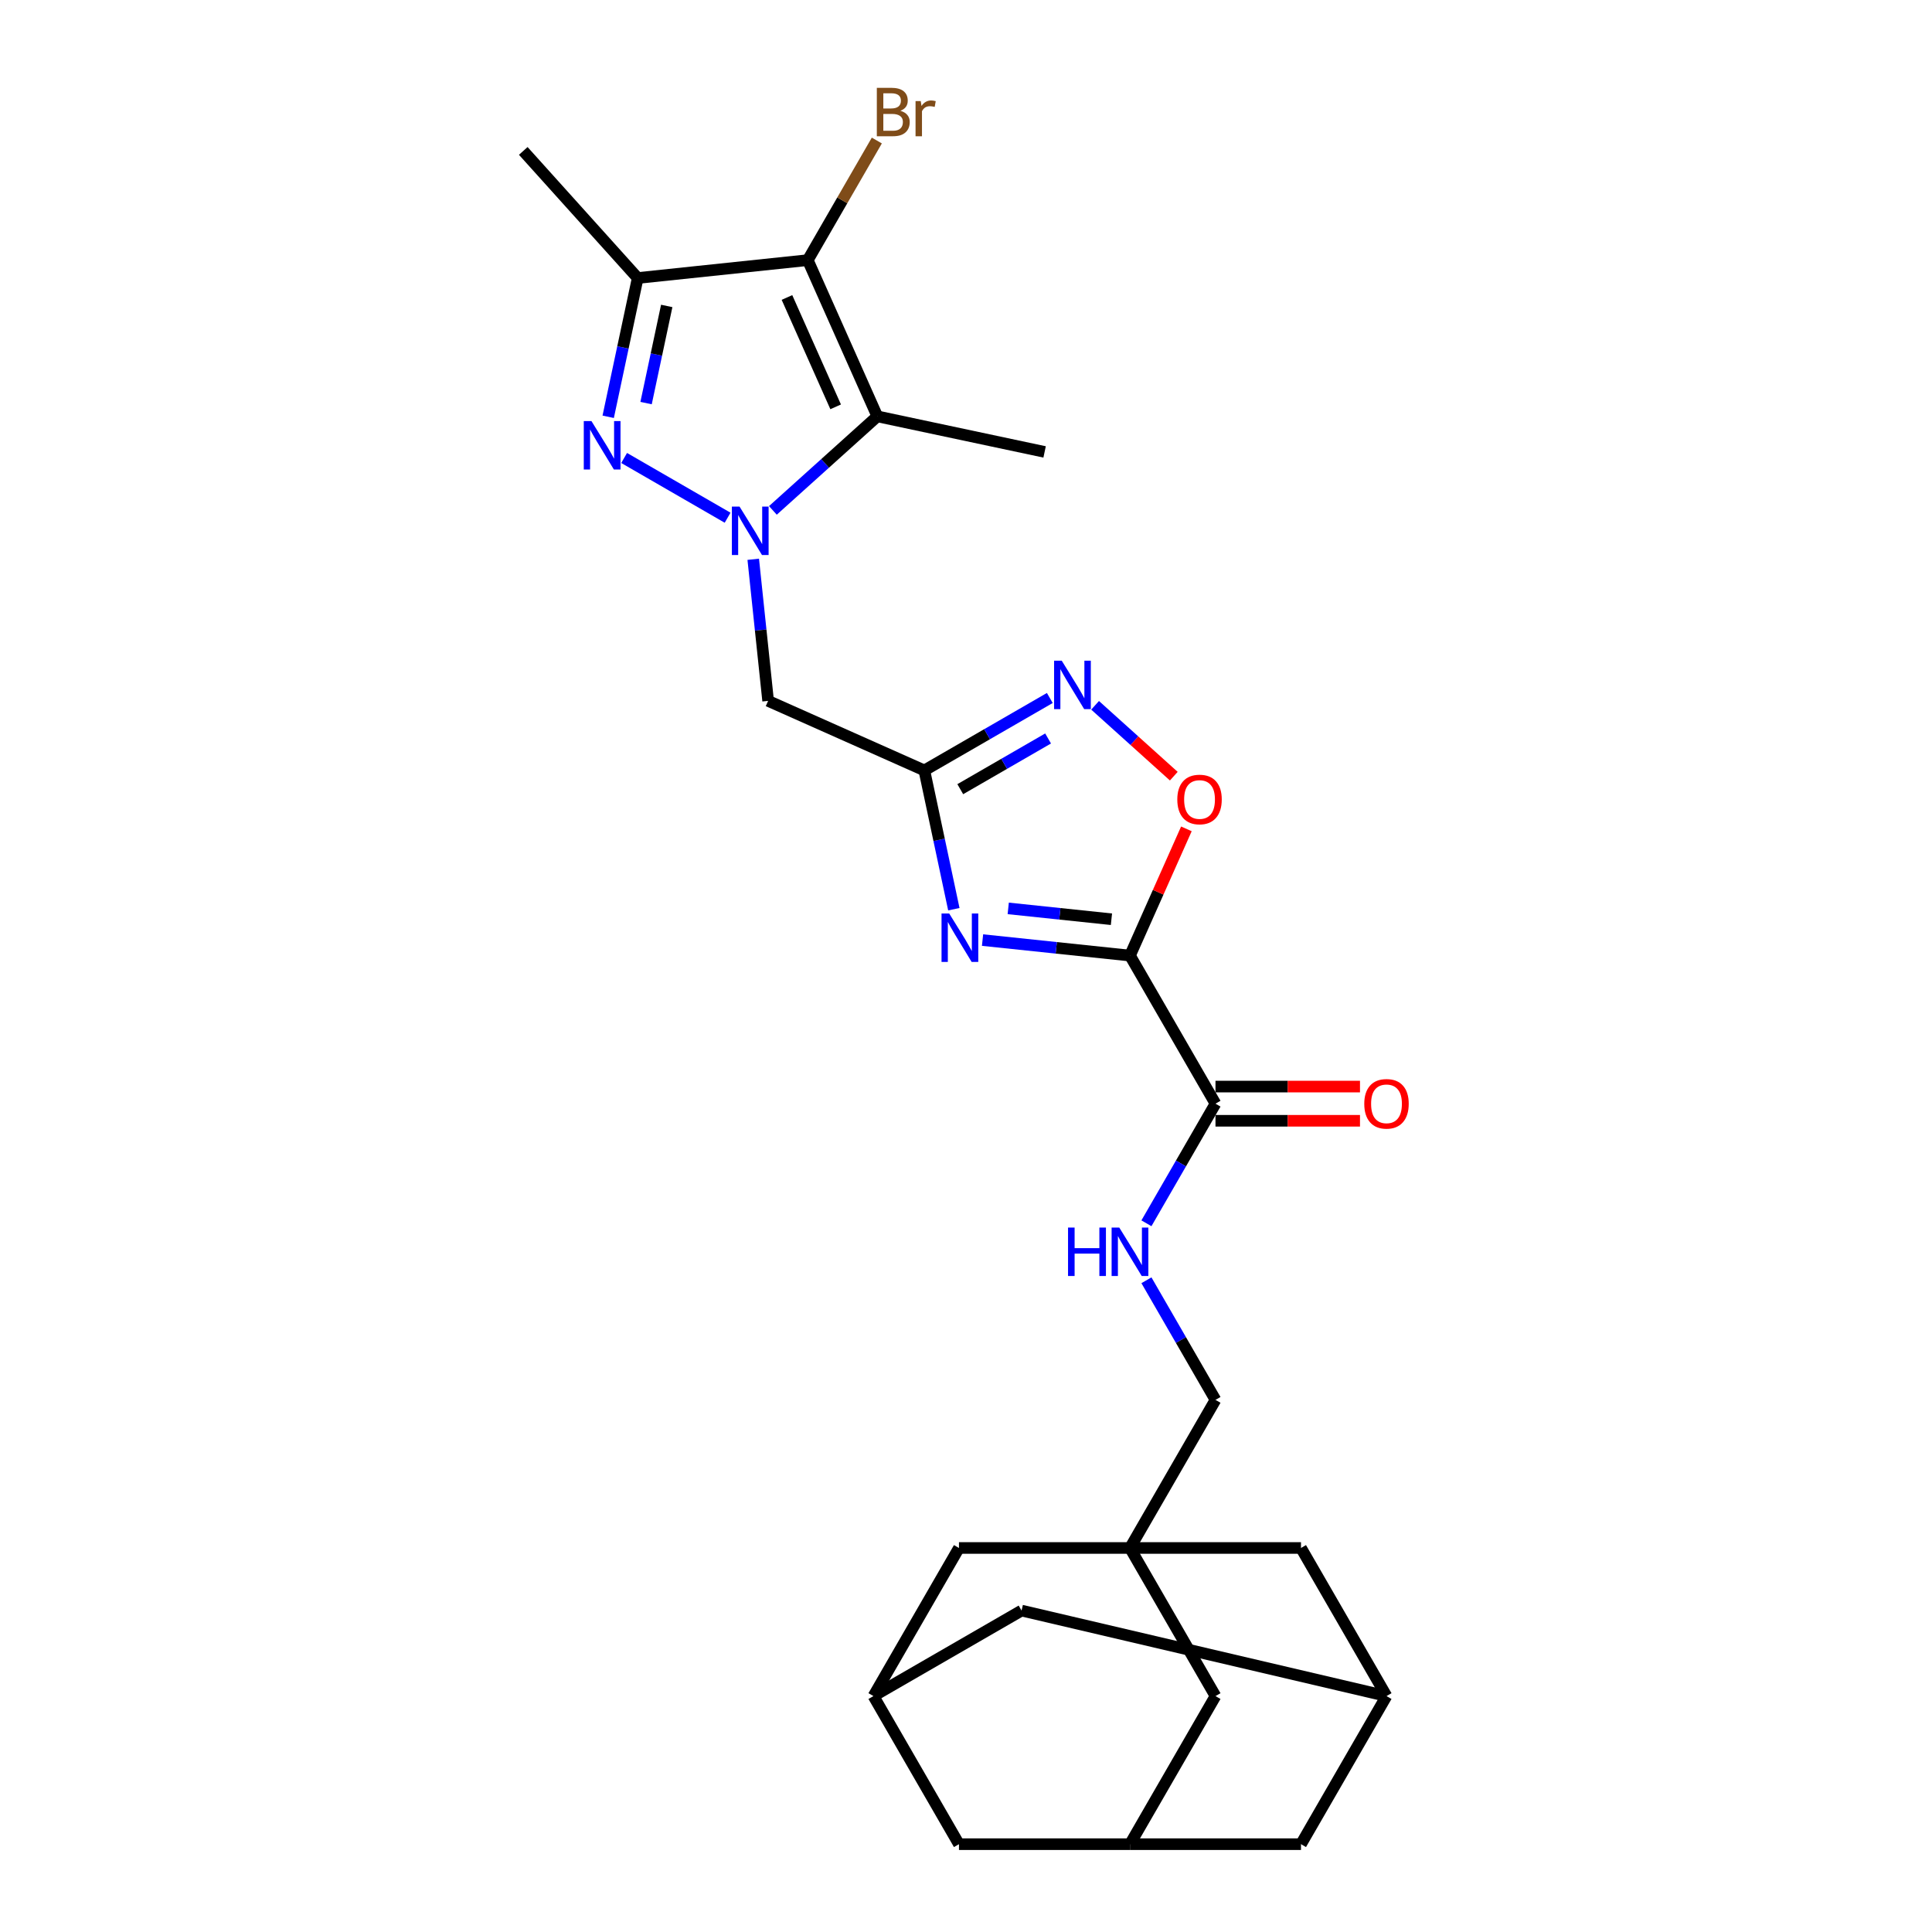 <?xml version='1.0' encoding='iso-8859-1'?>
<svg version='1.1' baseProfile='full'
              xmlns='http://www.w3.org/2000/svg'
                      xmlns:rdkit='http://www.rdkit.org/xml'
                      xmlns:xlink='http://www.w3.org/1999/xlink'
                  xml:space='preserve'
width='1000px' height='1000px' viewBox='0 0 1000 1000'>
<!-- END OF HEADER -->
<rect style='opacity:1.0;fill:#FFFFFF;stroke:none' width='1000' height='1000' x='0' y='0'> </rect>
<path class='bond-1' d='M 376.606,267.971 L 323.05,237.05' style='fill:none;fill-rule:evenodd;stroke:#0000FF;stroke-width:6px;stroke-linecap:butt;stroke-linejoin:miter;stroke-opacity:1' />
<path class='bond-3' d='M 400.045,264.185 L 427.076,239.847' style='fill:none;fill-rule:evenodd;stroke:#0000FF;stroke-width:6px;stroke-linecap:butt;stroke-linejoin:miter;stroke-opacity:1' />
<path class='bond-3' d='M 427.076,239.847 L 454.106,215.508' style='fill:none;fill-rule:evenodd;stroke:#000000;stroke-width:6px;stroke-linecap:butt;stroke-linejoin:miter;stroke-opacity:1' />
<path class='bond-7' d='M 389.876,289.484 L 393.727,326.126' style='fill:none;fill-rule:evenodd;stroke:#0000FF;stroke-width:6px;stroke-linecap:butt;stroke-linejoin:miter;stroke-opacity:1' />
<path class='bond-7' d='M 393.727,326.126 L 397.578,362.768' style='fill:none;fill-rule:evenodd;stroke:#000000;stroke-width:6px;stroke-linecap:butt;stroke-linejoin:miter;stroke-opacity:1' />
<path class='bond-0' d='M 584.876,494.604 L 546.72,490.594' style='fill:none;fill-rule:evenodd;stroke:#000000;stroke-width:6px;stroke-linecap:butt;stroke-linejoin:miter;stroke-opacity:1' />
<path class='bond-0' d='M 546.72,490.594 L 508.564,486.584' style='fill:none;fill-rule:evenodd;stroke:#0000FF;stroke-width:6px;stroke-linecap:butt;stroke-linejoin:miter;stroke-opacity:1' />
<path class='bond-0' d='M 575.279,475.795 L 548.57,472.988' style='fill:none;fill-rule:evenodd;stroke:#000000;stroke-width:6px;stroke-linecap:butt;stroke-linejoin:miter;stroke-opacity:1' />
<path class='bond-0' d='M 548.57,472.988 L 521.861,470.181' style='fill:none;fill-rule:evenodd;stroke:#0000FF;stroke-width:6px;stroke-linecap:butt;stroke-linejoin:miter;stroke-opacity:1' />
<path class='bond-10' d='M 584.876,494.604 L 629.133,571.261' style='fill:none;fill-rule:evenodd;stroke:#000000;stroke-width:6px;stroke-linecap:butt;stroke-linejoin:miter;stroke-opacity:1' />
<path class='bond-28' d='M 584.876,494.604 L 599.476,461.812' style='fill:none;fill-rule:evenodd;stroke:#000000;stroke-width:6px;stroke-linecap:butt;stroke-linejoin:miter;stroke-opacity:1' />
<path class='bond-28' d='M 599.476,461.812 L 614.076,429.019' style='fill:none;fill-rule:evenodd;stroke:#FF0000;stroke-width:6px;stroke-linecap:butt;stroke-linejoin:miter;stroke-opacity:1' />
<path class='bond-6' d='M 314.803,215.732 L 322.438,179.815' style='fill:none;fill-rule:evenodd;stroke:#0000FF;stroke-width:6px;stroke-linecap:butt;stroke-linejoin:miter;stroke-opacity:1' />
<path class='bond-6' d='M 322.438,179.815 L 330.072,143.898' style='fill:none;fill-rule:evenodd;stroke:#000000;stroke-width:6px;stroke-linecap:butt;stroke-linejoin:miter;stroke-opacity:1' />
<path class='bond-6' d='M 334.41,208.638 L 339.754,183.496' style='fill:none;fill-rule:evenodd;stroke:#0000FF;stroke-width:6px;stroke-linecap:butt;stroke-linejoin:miter;stroke-opacity:1' />
<path class='bond-6' d='M 339.754,183.496 L 345.098,158.354' style='fill:none;fill-rule:evenodd;stroke:#000000;stroke-width:6px;stroke-linecap:butt;stroke-linejoin:miter;stroke-opacity:1' />
<path class='bond-2' d='M 493.71,470.605 L 486.076,434.688' style='fill:none;fill-rule:evenodd;stroke:#0000FF;stroke-width:6px;stroke-linecap:butt;stroke-linejoin:miter;stroke-opacity:1' />
<path class='bond-2' d='M 486.076,434.688 L 478.441,398.77' style='fill:none;fill-rule:evenodd;stroke:#000000;stroke-width:6px;stroke-linecap:butt;stroke-linejoin:miter;stroke-opacity:1' />
<path class='bond-4' d='M 454.106,215.508 L 418.103,134.645' style='fill:none;fill-rule:evenodd;stroke:#000000;stroke-width:6px;stroke-linecap:butt;stroke-linejoin:miter;stroke-opacity:1' />
<path class='bond-4' d='M 432.533,210.579 L 407.331,153.975' style='fill:none;fill-rule:evenodd;stroke:#000000;stroke-width:6px;stroke-linecap:butt;stroke-linejoin:miter;stroke-opacity:1' />
<path class='bond-25' d='M 454.106,215.508 L 540.687,233.912' style='fill:none;fill-rule:evenodd;stroke:#000000;stroke-width:6px;stroke-linecap:butt;stroke-linejoin:miter;stroke-opacity:1' />
<path class='bond-20' d='M 418.103,134.645 L 435.975,103.69' style='fill:none;fill-rule:evenodd;stroke:#000000;stroke-width:6px;stroke-linecap:butt;stroke-linejoin:miter;stroke-opacity:1' />
<path class='bond-20' d='M 435.975,103.69 L 453.847,72.735' style='fill:none;fill-rule:evenodd;stroke:#7F4C19;stroke-width:6px;stroke-linecap:butt;stroke-linejoin:miter;stroke-opacity:1' />
<path class='bond-27' d='M 418.103,134.645 L 330.072,143.898' style='fill:none;fill-rule:evenodd;stroke:#000000;stroke-width:6px;stroke-linecap:butt;stroke-linejoin:miter;stroke-opacity:1' />
<path class='bond-5' d='M 478.441,398.77 L 397.578,362.768' style='fill:none;fill-rule:evenodd;stroke:#000000;stroke-width:6px;stroke-linecap:butt;stroke-linejoin:miter;stroke-opacity:1' />
<path class='bond-8' d='M 478.441,398.77 L 510.91,380.025' style='fill:none;fill-rule:evenodd;stroke:#000000;stroke-width:6px;stroke-linecap:butt;stroke-linejoin:miter;stroke-opacity:1' />
<path class='bond-8' d='M 510.91,380.025 L 543.379,361.279' style='fill:none;fill-rule:evenodd;stroke:#0000FF;stroke-width:6px;stroke-linecap:butt;stroke-linejoin:miter;stroke-opacity:1' />
<path class='bond-8' d='M 497.033,408.478 L 519.762,395.356' style='fill:none;fill-rule:evenodd;stroke:#000000;stroke-width:6px;stroke-linecap:butt;stroke-linejoin:miter;stroke-opacity:1' />
<path class='bond-8' d='M 519.762,395.356 L 542.49,382.234' style='fill:none;fill-rule:evenodd;stroke:#0000FF;stroke-width:6px;stroke-linecap:butt;stroke-linejoin:miter;stroke-opacity:1' />
<path class='bond-26' d='M 330.072,143.898 L 270.844,78.118' style='fill:none;fill-rule:evenodd;stroke:#000000;stroke-width:6px;stroke-linecap:butt;stroke-linejoin:miter;stroke-opacity:1' />
<path class='bond-9' d='M 566.818,365.065 L 587.185,383.404' style='fill:none;fill-rule:evenodd;stroke:#0000FF;stroke-width:6px;stroke-linecap:butt;stroke-linejoin:miter;stroke-opacity:1' />
<path class='bond-9' d='M 587.185,383.404 L 607.553,401.743' style='fill:none;fill-rule:evenodd;stroke:#FF0000;stroke-width:6px;stroke-linecap:butt;stroke-linejoin:miter;stroke-opacity:1' />
<path class='bond-12' d='M 629.133,571.261 L 611.262,602.216' style='fill:none;fill-rule:evenodd;stroke:#000000;stroke-width:6px;stroke-linecap:butt;stroke-linejoin:miter;stroke-opacity:1' />
<path class='bond-12' d='M 611.262,602.216 L 593.39,633.171' style='fill:none;fill-rule:evenodd;stroke:#0000FF;stroke-width:6px;stroke-linecap:butt;stroke-linejoin:miter;stroke-opacity:1' />
<path class='bond-19' d='M 629.133,580.113 L 666.531,580.113' style='fill:none;fill-rule:evenodd;stroke:#000000;stroke-width:6px;stroke-linecap:butt;stroke-linejoin:miter;stroke-opacity:1' />
<path class='bond-19' d='M 666.531,580.113 L 703.929,580.113' style='fill:none;fill-rule:evenodd;stroke:#FF0000;stroke-width:6px;stroke-linecap:butt;stroke-linejoin:miter;stroke-opacity:1' />
<path class='bond-19' d='M 629.133,562.41 L 666.531,562.41' style='fill:none;fill-rule:evenodd;stroke:#000000;stroke-width:6px;stroke-linecap:butt;stroke-linejoin:miter;stroke-opacity:1' />
<path class='bond-19' d='M 666.531,562.41 L 703.929,562.41' style='fill:none;fill-rule:evenodd;stroke:#FF0000;stroke-width:6px;stroke-linecap:butt;stroke-linejoin:miter;stroke-opacity:1' />
<path class='bond-11' d='M 584.876,801.232 L 629.133,724.575' style='fill:none;fill-rule:evenodd;stroke:#000000;stroke-width:6px;stroke-linecap:butt;stroke-linejoin:miter;stroke-opacity:1' />
<path class='bond-16' d='M 584.876,801.232 L 629.133,877.889' style='fill:none;fill-rule:evenodd;stroke:#000000;stroke-width:6px;stroke-linecap:butt;stroke-linejoin:miter;stroke-opacity:1' />
<path class='bond-17' d='M 584.876,801.232 L 496.36,801.232' style='fill:none;fill-rule:evenodd;stroke:#000000;stroke-width:6px;stroke-linecap:butt;stroke-linejoin:miter;stroke-opacity:1' />
<path class='bond-18' d='M 584.876,801.232 L 673.391,801.232' style='fill:none;fill-rule:evenodd;stroke:#000000;stroke-width:6px;stroke-linecap:butt;stroke-linejoin:miter;stroke-opacity:1' />
<path class='bond-21' d='M 593.39,662.665 L 611.262,693.62' style='fill:none;fill-rule:evenodd;stroke:#0000FF;stroke-width:6px;stroke-linecap:butt;stroke-linejoin:miter;stroke-opacity:1' />
<path class='bond-21' d='M 611.262,693.62 L 629.133,724.575' style='fill:none;fill-rule:evenodd;stroke:#000000;stroke-width:6px;stroke-linecap:butt;stroke-linejoin:miter;stroke-opacity:1' />
<path class='bond-13' d='M 717.649,877.889 L 673.391,801.232' style='fill:none;fill-rule:evenodd;stroke:#000000;stroke-width:6px;stroke-linecap:butt;stroke-linejoin:miter;stroke-opacity:1' />
<path class='bond-22' d='M 717.649,877.889 L 528.759,833.631' style='fill:none;fill-rule:evenodd;stroke:#000000;stroke-width:6px;stroke-linecap:butt;stroke-linejoin:miter;stroke-opacity:1' />
<path class='bond-23' d='M 717.649,877.889 L 673.391,954.545' style='fill:none;fill-rule:evenodd;stroke:#000000;stroke-width:6px;stroke-linecap:butt;stroke-linejoin:miter;stroke-opacity:1' />
<path class='bond-14' d='M 452.102,877.889 L 496.36,801.232' style='fill:none;fill-rule:evenodd;stroke:#000000;stroke-width:6px;stroke-linecap:butt;stroke-linejoin:miter;stroke-opacity:1' />
<path class='bond-24' d='M 452.102,877.889 L 496.36,954.545' style='fill:none;fill-rule:evenodd;stroke:#000000;stroke-width:6px;stroke-linecap:butt;stroke-linejoin:miter;stroke-opacity:1' />
<path class='bond-30' d='M 452.102,877.889 L 528.759,833.631' style='fill:none;fill-rule:evenodd;stroke:#000000;stroke-width:6px;stroke-linecap:butt;stroke-linejoin:miter;stroke-opacity:1' />
<path class='bond-15' d='M 584.876,954.545 L 629.133,877.889' style='fill:none;fill-rule:evenodd;stroke:#000000;stroke-width:6px;stroke-linecap:butt;stroke-linejoin:miter;stroke-opacity:1' />
<path class='bond-29' d='M 584.876,954.545 L 673.391,954.545' style='fill:none;fill-rule:evenodd;stroke:#000000;stroke-width:6px;stroke-linecap:butt;stroke-linejoin:miter;stroke-opacity:1' />
<path class='bond-31' d='M 584.876,954.545 L 496.36,954.545' style='fill:none;fill-rule:evenodd;stroke:#000000;stroke-width:6px;stroke-linecap:butt;stroke-linejoin:miter;stroke-opacity:1' />
<path  class='atom-0' d='M 382.785 262.203
L 390.999 275.48
Q 391.813 276.791, 393.123 279.163
Q 394.433 281.535, 394.504 281.677
L 394.504 262.203
L 397.832 262.203
L 397.832 287.271
L 394.398 287.271
L 385.582 272.754
Q 384.555 271.055, 383.457 269.107
Q 382.395 267.16, 382.077 266.558
L 382.077 287.271
L 378.819 287.271
L 378.819 262.203
L 382.785 262.203
' fill='#0000FF'/>
<path  class='atom-2' d='M 306.128 217.945
L 314.342 231.223
Q 315.156 232.533, 316.466 234.905
Q 317.776 237.277, 317.847 237.419
L 317.847 217.945
L 321.175 217.945
L 321.175 243.013
L 317.741 243.013
L 308.925 228.496
Q 307.898 226.797, 306.801 224.85
Q 305.738 222.902, 305.42 222.3
L 305.42 243.013
L 302.162 243.013
L 302.162 217.945
L 306.128 217.945
' fill='#0000FF'/>
<path  class='atom-3' d='M 491.304 472.818
L 499.518 486.095
Q 500.332 487.405, 501.642 489.778
Q 502.952 492.15, 503.023 492.291
L 503.023 472.818
L 506.351 472.818
L 506.351 497.886
L 502.917 497.886
L 494.101 483.369
Q 493.074 481.67, 491.976 479.722
Q 490.914 477.775, 490.596 477.173
L 490.596 497.886
L 487.338 497.886
L 487.338 472.818
L 491.304 472.818
' fill='#0000FF'/>
<path  class='atom-9' d='M 549.557 341.979
L 557.771 355.256
Q 558.586 356.566, 559.896 358.938
Q 561.206 361.311, 561.277 361.452
L 561.277 341.979
L 564.605 341.979
L 564.605 367.046
L 561.17 367.046
L 552.354 352.53
Q 551.327 350.83, 550.23 348.883
Q 549.168 346.936, 548.849 346.334
L 548.849 367.046
L 545.592 367.046
L 545.592 341.979
L 549.557 341.979
' fill='#0000FF'/>
<path  class='atom-10' d='M 609.371 413.812
Q 609.371 407.793, 612.345 404.429
Q 615.319 401.066, 620.878 401.066
Q 626.437 401.066, 629.411 404.429
Q 632.385 407.793, 632.385 413.812
Q 632.385 419.902, 629.376 423.372
Q 626.366 426.806, 620.878 426.806
Q 615.355 426.806, 612.345 423.372
Q 609.371 419.937, 609.371 413.812
M 620.878 423.974
Q 624.702 423.974, 626.756 421.424
Q 628.845 418.84, 628.845 413.812
Q 628.845 408.89, 626.756 406.412
Q 624.702 403.898, 620.878 403.898
Q 617.054 403.898, 614.965 406.377
Q 612.912 408.855, 612.912 413.812
Q 612.912 418.875, 614.965 421.424
Q 617.054 423.974, 620.878 423.974
' fill='#FF0000'/>
<path  class='atom-13' d='M 552.815 635.384
L 556.214 635.384
L 556.214 646.041
L 569.031 646.041
L 569.031 635.384
L 572.43 635.384
L 572.43 660.452
L 569.031 660.452
L 569.031 648.874
L 556.214 648.874
L 556.214 660.452
L 552.815 660.452
L 552.815 635.384
' fill='#0000FF'/>
<path  class='atom-13' d='M 579.335 635.384
L 587.549 648.662
Q 588.363 649.972, 589.673 652.344
Q 590.983 654.716, 591.054 654.858
L 591.054 635.384
L 594.382 635.384
L 594.382 660.452
L 590.948 660.452
L 582.132 645.935
Q 581.105 644.236, 580.007 642.288
Q 578.945 640.341, 578.626 639.739
L 578.626 660.452
L 575.369 660.452
L 575.369 635.384
L 579.335 635.384
' fill='#0000FF'/>
<path  class='atom-20' d='M 706.142 571.332
Q 706.142 565.313, 709.116 561.949
Q 712.09 558.586, 717.649 558.586
Q 723.208 558.586, 726.182 561.949
Q 729.156 565.313, 729.156 571.332
Q 729.156 577.422, 726.147 580.892
Q 723.137 584.326, 717.649 584.326
Q 712.126 584.326, 709.116 580.892
Q 706.142 577.457, 706.142 571.332
M 717.649 581.494
Q 721.473 581.494, 723.527 578.944
Q 725.616 576.36, 725.616 571.332
Q 725.616 566.41, 723.527 563.932
Q 721.473 561.418, 717.649 561.418
Q 713.825 561.418, 711.736 563.897
Q 709.683 566.375, 709.683 571.332
Q 709.683 576.395, 711.736 578.944
Q 713.825 581.494, 717.649 581.494
' fill='#FF0000'/>
<path  class='atom-21' d='M 466.026 57.351
Q 468.433 58.024, 469.637 59.511
Q 470.876 60.962, 470.876 63.122
Q 470.876 66.592, 468.646 68.575
Q 466.45 70.522, 462.273 70.522
L 453.846 70.522
L 453.846 45.455
L 461.246 45.455
Q 465.53 45.455, 467.69 47.19
Q 469.849 48.924, 469.849 52.111
Q 469.849 55.899, 466.026 57.351
M 457.209 48.287
L 457.209 56.147
L 461.246 56.147
Q 463.724 56.147, 464.999 55.156
Q 466.309 54.129, 466.309 52.111
Q 466.309 48.287, 461.246 48.287
L 457.209 48.287
M 462.273 67.69
Q 464.716 67.69, 466.026 66.521
Q 467.336 65.353, 467.336 63.122
Q 467.336 61.069, 465.884 60.042
Q 464.468 58.98, 461.741 58.98
L 457.209 58.98
L 457.209 67.69
L 462.273 67.69
' fill='#7F4C19'/>
<path  class='atom-21' d='M 476.577 52.323
L 476.966 54.837
Q 478.878 52.005, 481.994 52.005
Q 482.985 52.005, 484.331 52.359
L 483.8 55.333
Q 482.277 54.979, 481.427 54.979
Q 479.94 54.979, 478.949 55.581
Q 477.993 56.147, 477.214 57.528
L 477.214 70.522
L 473.886 70.522
L 473.886 52.323
L 476.577 52.323
' fill='#7F4C19'/>
</svg>
